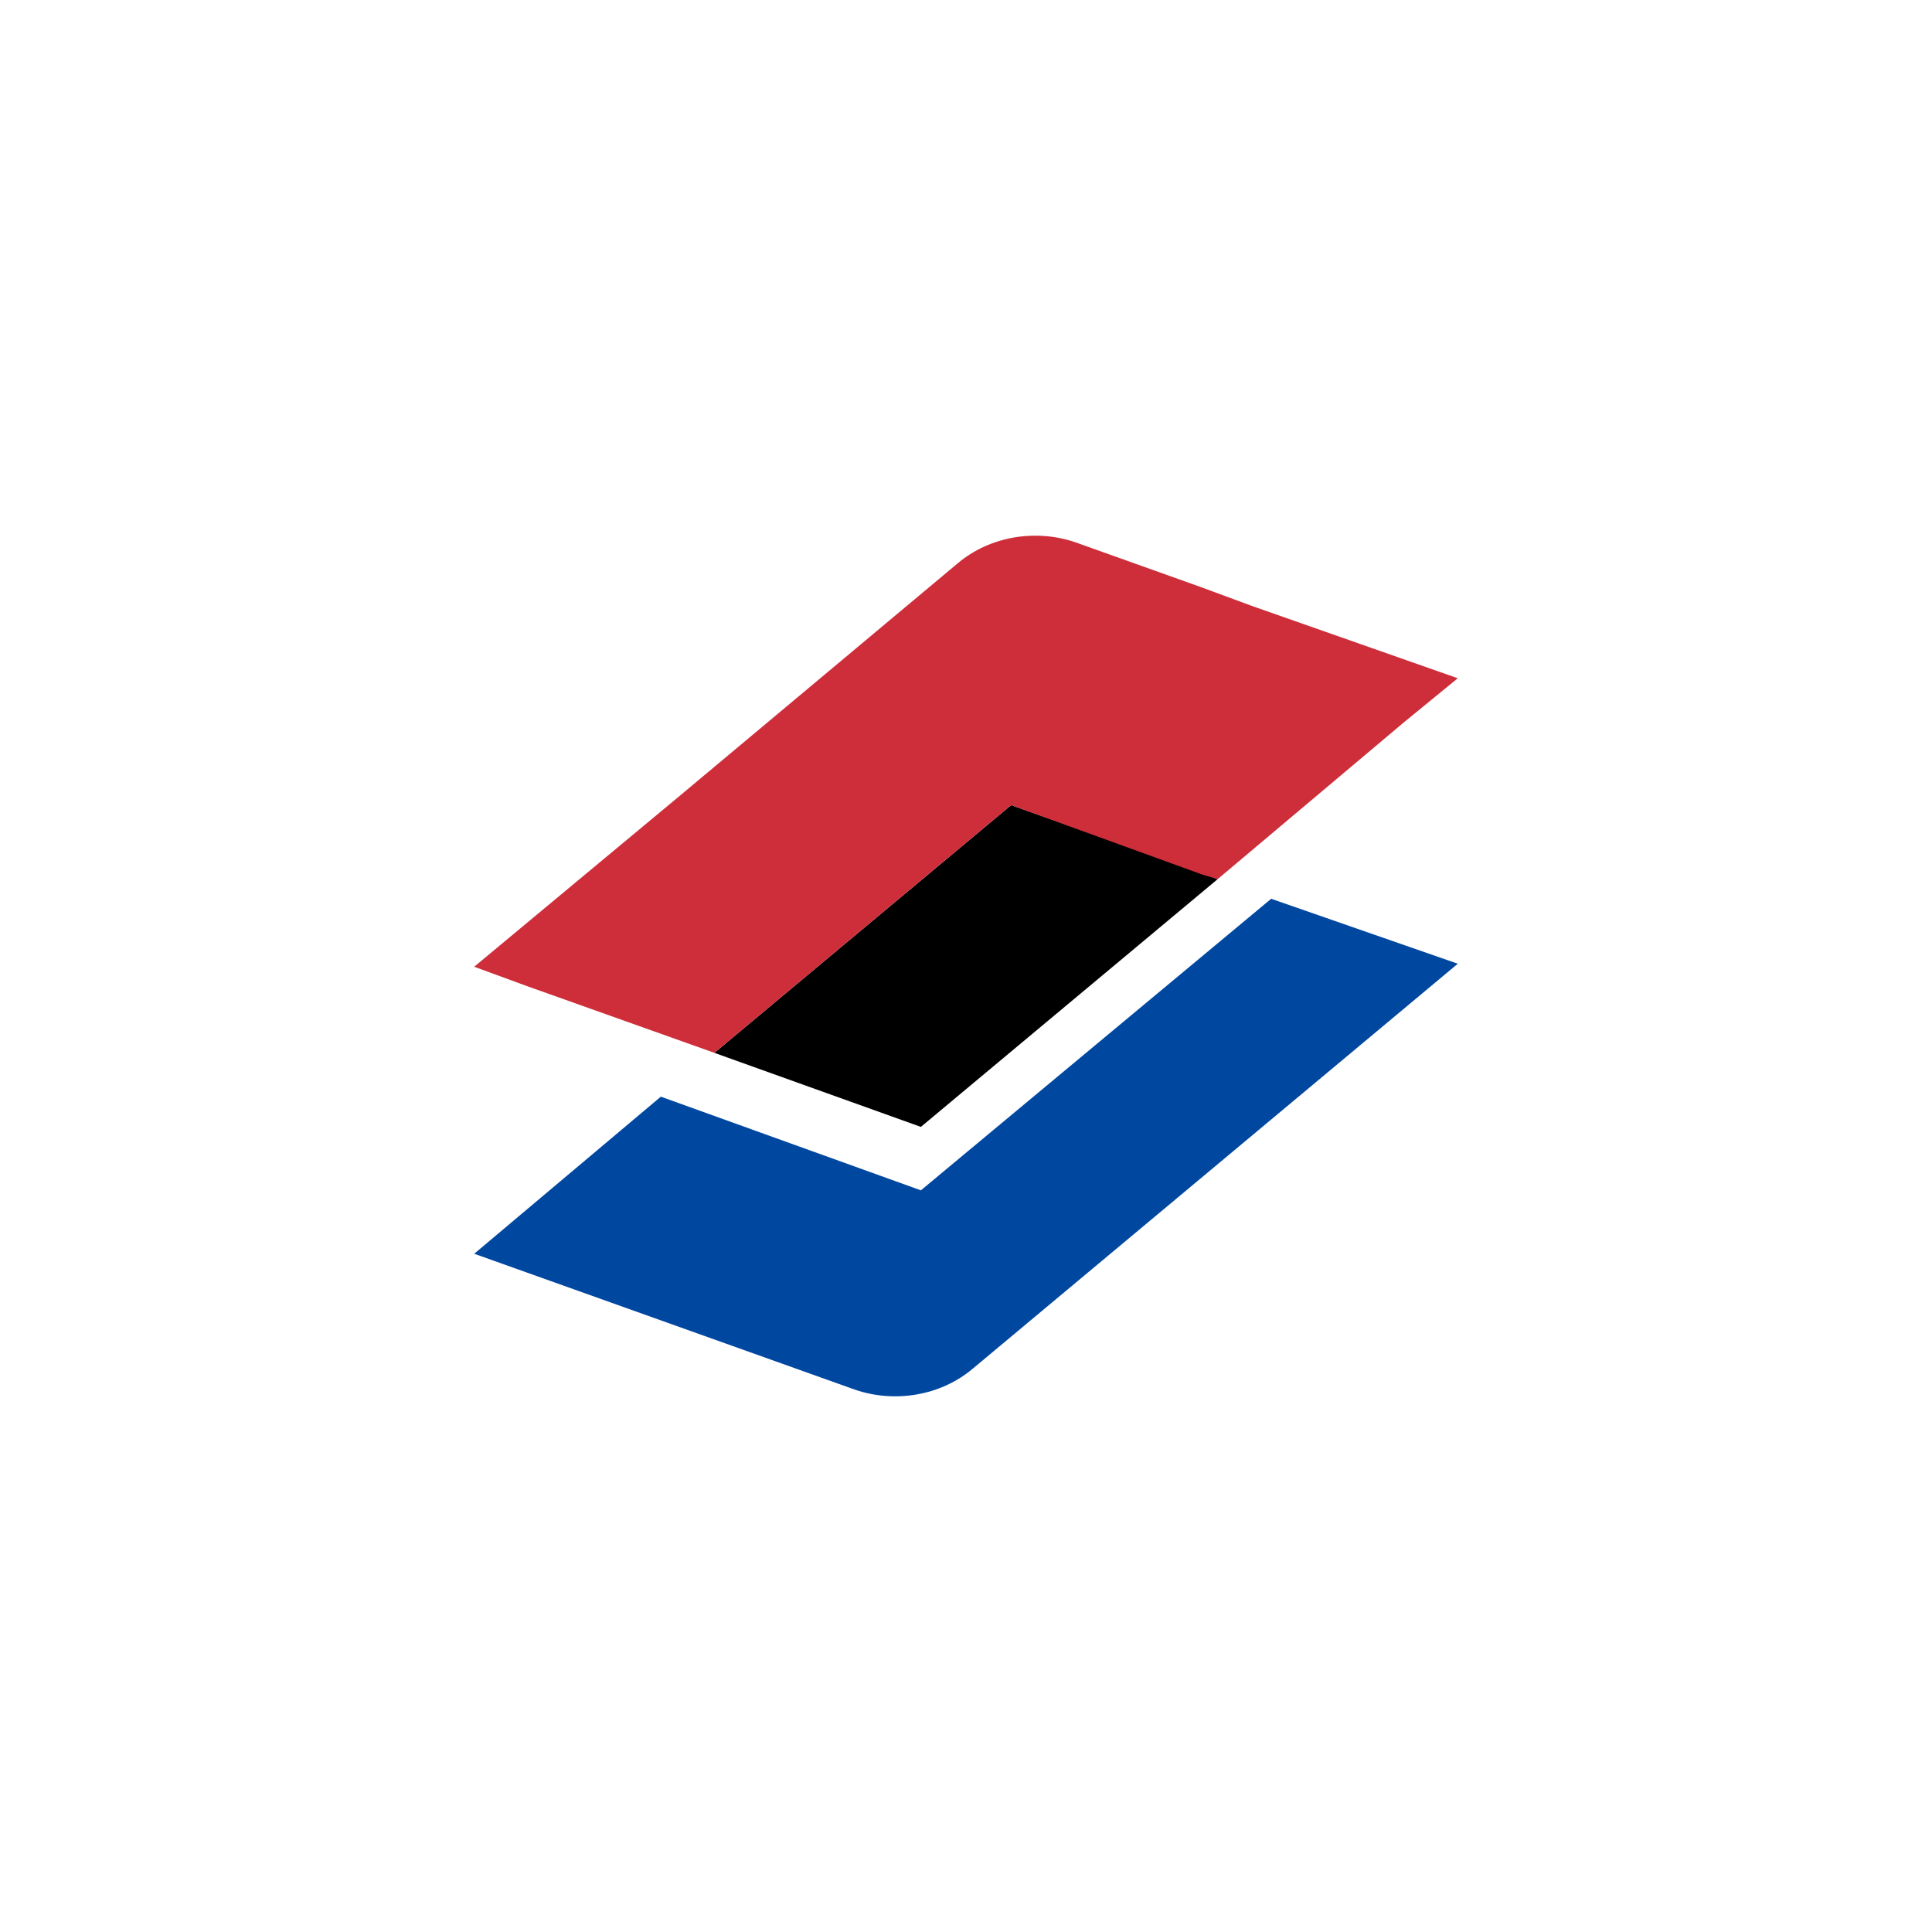 <?xml version="1.0" encoding="utf-8"?>
<!-- Generator: Adobe Illustrator 16.0.0, SVG Export Plug-In . SVG Version: 6.00 Build 0)  -->
<!DOCTYPE svg PUBLIC "-//W3C//DTD SVG 1.1//EN" "http://www.w3.org/Graphics/SVG/1.1/DTD/svg11.dtd">
<svg version="1.1" id="a" xmlns="http://www.w3.org/2000/svg" xmlns:xlink="http://www.w3.org/1999/xlink" x="0px" y="0px"
	 width="110px" height="110px" viewBox="2310.243 428 110 110" enable-background="new 2310.243 428 110 110" xml:space="preserve">
<g>
	<polygon points="2379.57,478.056 2362.674,492.16 2350.917,487.945 2367.813,473.841 2378.699,477.711 	"/>
	<path fill="#0047A0" d="M2393.243,482.871l-27.608,23.049c-1.828,1.548-4.441,1.979-6.705,1.205l-21.687-7.741l10.625-8.944
		l14.806,5.333l19.944-16.6L2393.243,482.871z"/>
	<path fill="#CD2E3A" d="M2393.243,466.617l-3.048,2.493l-10.625,8.945l-0.871-0.259l-10.887-3.956l-16.896,14.104l-10.626-3.784
		l-3.048-1.118l11.583-9.632l15.938-13.331c1.829-1.548,4.442-1.978,6.707-1.204l7.229,2.581l2.787,1.031L2393.243,466.617z"/>
</g>
</svg>
